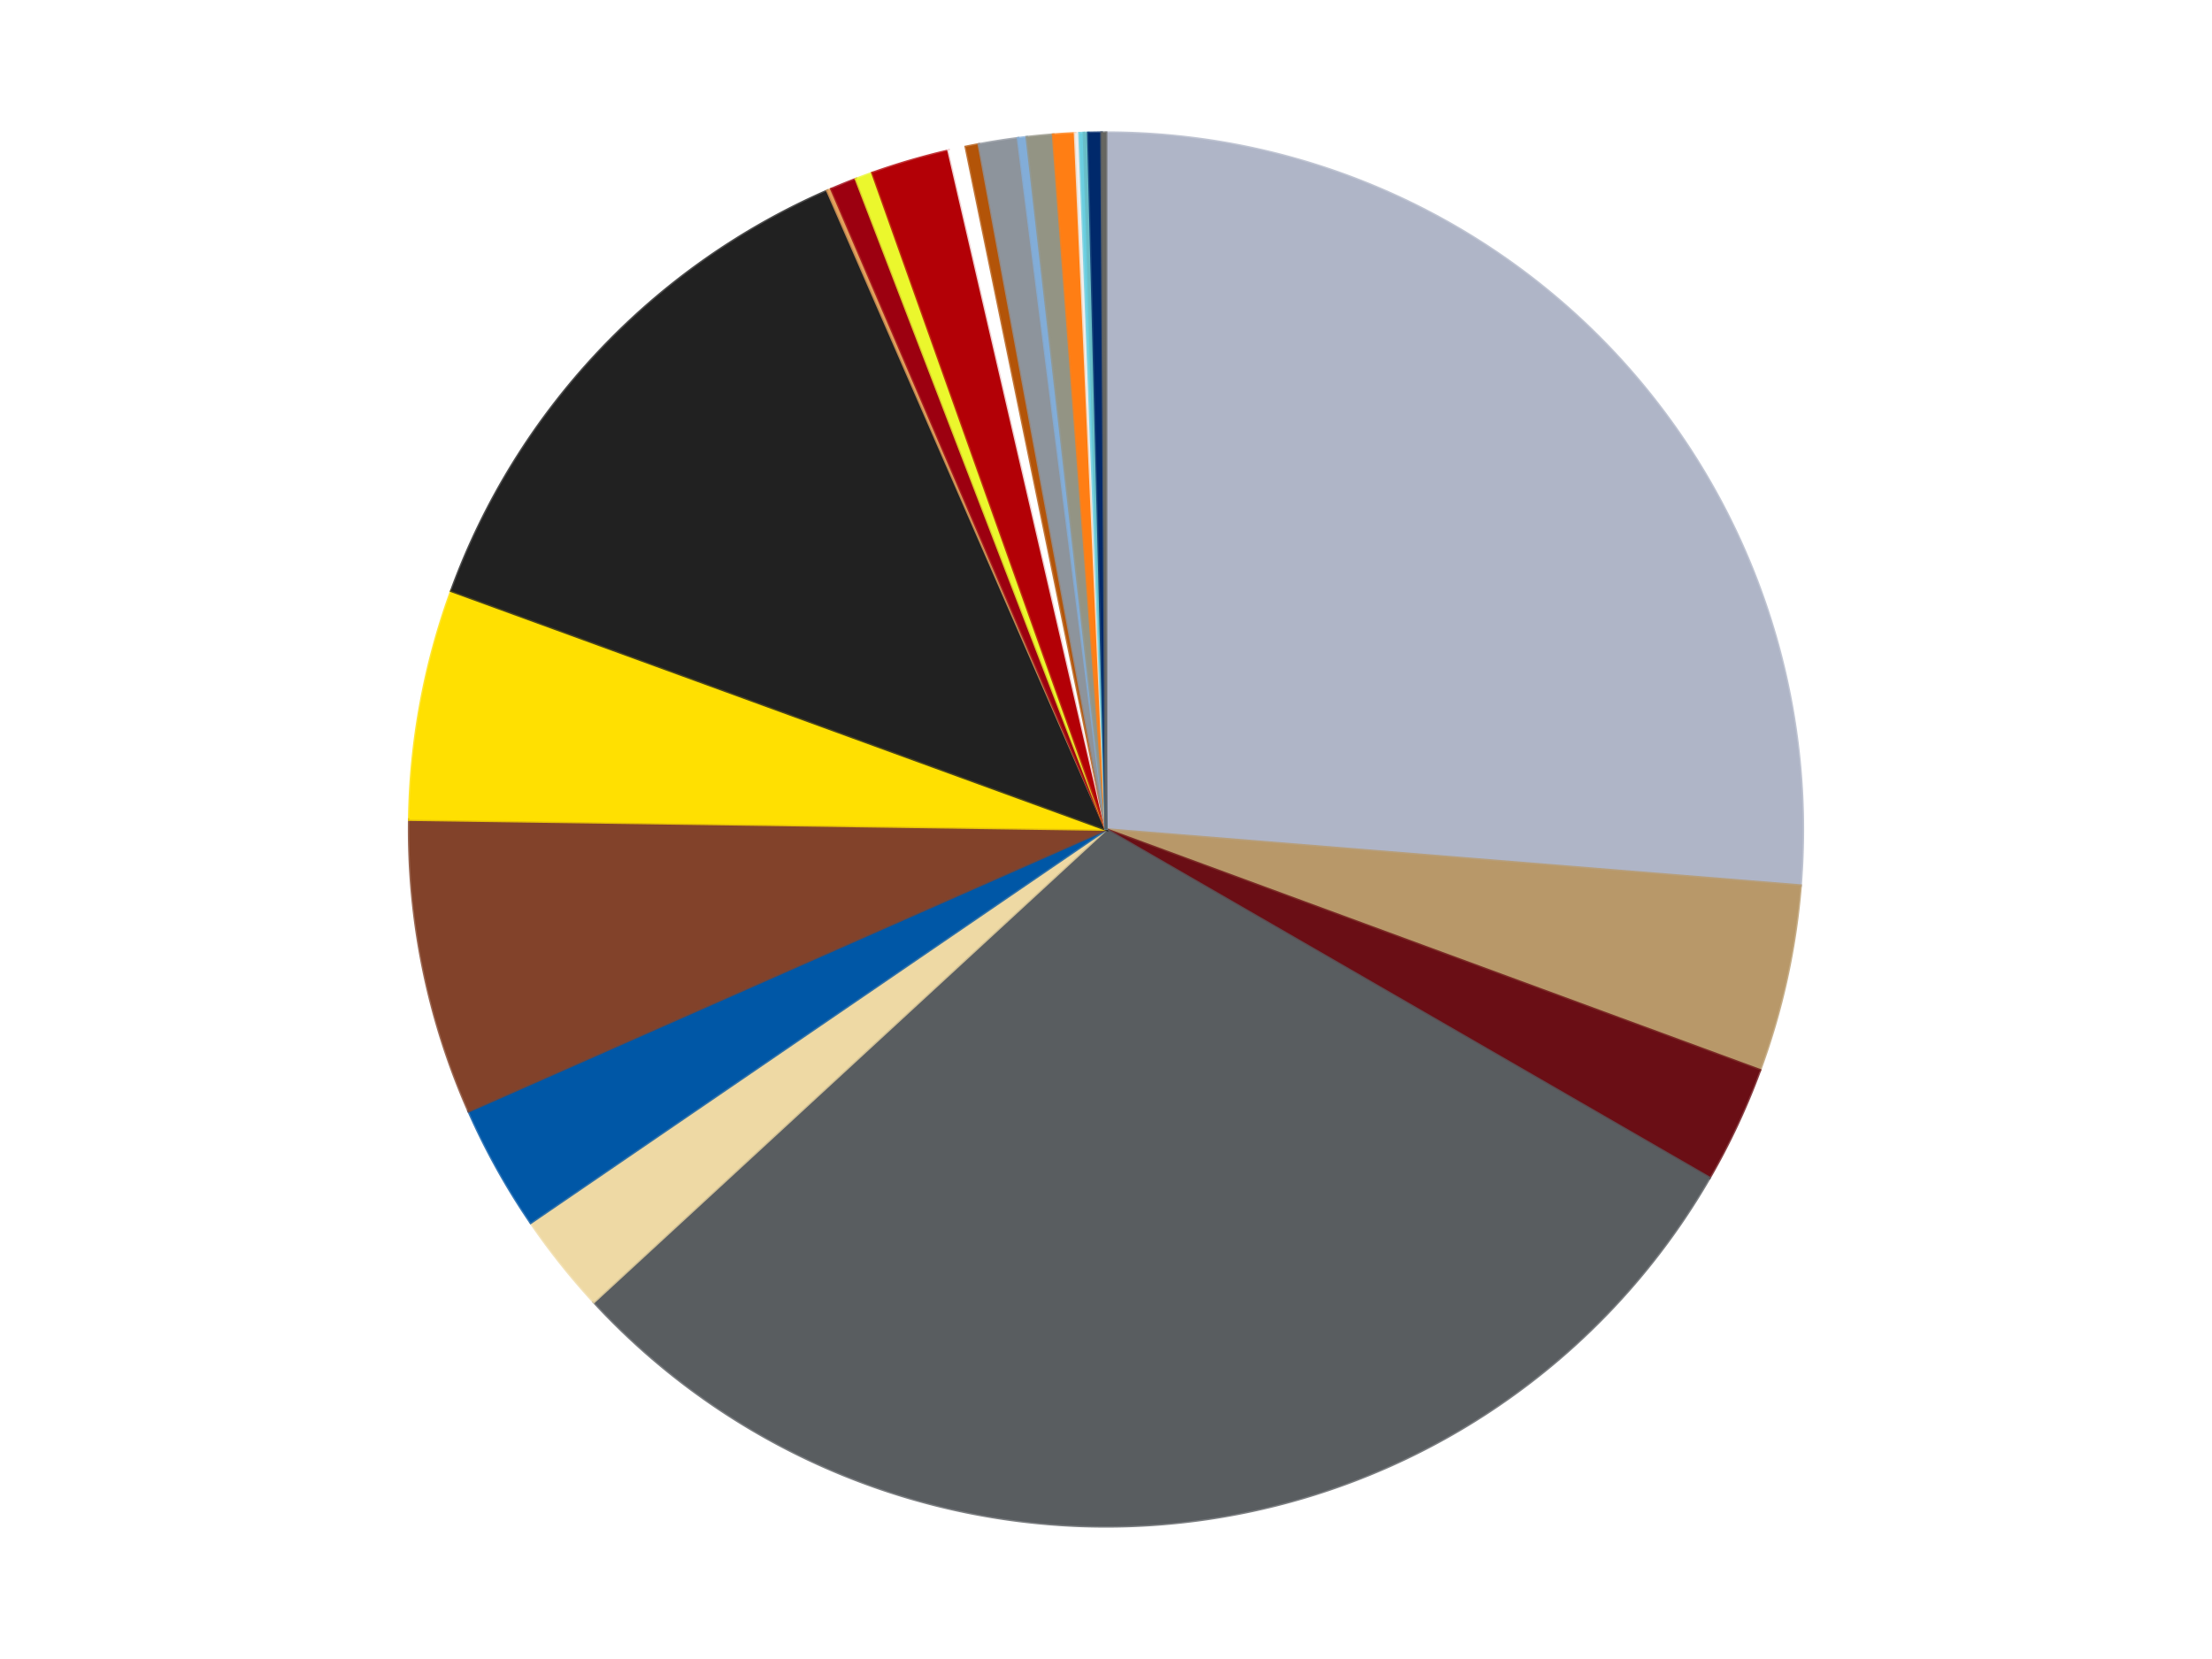 <?xml version='1.0' encoding='utf-8'?>
<svg xmlns="http://www.w3.org/2000/svg" xmlns:xlink="http://www.w3.org/1999/xlink" id="chart-2f008bfd-48f2-469b-b3df-16fe2a9b39c7" class="pygal-chart" viewBox="0 0 800 600"><!--Generated with pygal 3.0.4 (lxml) ©Kozea 2012-2016 on 2024-07-01--><!--http://pygal.org--><!--http://github.com/Kozea/pygal--><defs><style type="text/css">#chart-2f008bfd-48f2-469b-b3df-16fe2a9b39c7{-webkit-user-select:none;-webkit-font-smoothing:antialiased;font-family:Consolas,"Liberation Mono",Menlo,Courier,monospace}#chart-2f008bfd-48f2-469b-b3df-16fe2a9b39c7 .title{font-family:Consolas,"Liberation Mono",Menlo,Courier,monospace;font-size:16px}#chart-2f008bfd-48f2-469b-b3df-16fe2a9b39c7 .legends .legend text{font-family:Consolas,"Liberation Mono",Menlo,Courier,monospace;font-size:14px}#chart-2f008bfd-48f2-469b-b3df-16fe2a9b39c7 .axis text{font-family:Consolas,"Liberation Mono",Menlo,Courier,monospace;font-size:10px}#chart-2f008bfd-48f2-469b-b3df-16fe2a9b39c7 .axis text.major{font-family:Consolas,"Liberation Mono",Menlo,Courier,monospace;font-size:10px}#chart-2f008bfd-48f2-469b-b3df-16fe2a9b39c7 .text-overlay text.value{font-family:Consolas,"Liberation Mono",Menlo,Courier,monospace;font-size:16px}#chart-2f008bfd-48f2-469b-b3df-16fe2a9b39c7 .text-overlay text.label{font-family:Consolas,"Liberation Mono",Menlo,Courier,monospace;font-size:10px}#chart-2f008bfd-48f2-469b-b3df-16fe2a9b39c7 .tooltip{font-family:Consolas,"Liberation Mono",Menlo,Courier,monospace;font-size:14px}#chart-2f008bfd-48f2-469b-b3df-16fe2a9b39c7 text.no_data{font-family:Consolas,"Liberation Mono",Menlo,Courier,monospace;font-size:64px}
#chart-2f008bfd-48f2-469b-b3df-16fe2a9b39c7{background-color:transparent}#chart-2f008bfd-48f2-469b-b3df-16fe2a9b39c7 path,#chart-2f008bfd-48f2-469b-b3df-16fe2a9b39c7 line,#chart-2f008bfd-48f2-469b-b3df-16fe2a9b39c7 rect,#chart-2f008bfd-48f2-469b-b3df-16fe2a9b39c7 circle{-webkit-transition:150ms;-moz-transition:150ms;transition:150ms}#chart-2f008bfd-48f2-469b-b3df-16fe2a9b39c7 .graph &gt; .background{fill:transparent}#chart-2f008bfd-48f2-469b-b3df-16fe2a9b39c7 .plot &gt; .background{fill:transparent}#chart-2f008bfd-48f2-469b-b3df-16fe2a9b39c7 .graph{fill:rgba(0,0,0,.87)}#chart-2f008bfd-48f2-469b-b3df-16fe2a9b39c7 text.no_data{fill:rgba(0,0,0,1)}#chart-2f008bfd-48f2-469b-b3df-16fe2a9b39c7 .title{fill:rgba(0,0,0,1)}#chart-2f008bfd-48f2-469b-b3df-16fe2a9b39c7 .legends .legend text{fill:rgba(0,0,0,.87)}#chart-2f008bfd-48f2-469b-b3df-16fe2a9b39c7 .legends .legend:hover text{fill:rgba(0,0,0,1)}#chart-2f008bfd-48f2-469b-b3df-16fe2a9b39c7 .axis .line{stroke:rgba(0,0,0,1)}#chart-2f008bfd-48f2-469b-b3df-16fe2a9b39c7 .axis .guide.line{stroke:rgba(0,0,0,.54)}#chart-2f008bfd-48f2-469b-b3df-16fe2a9b39c7 .axis .major.line{stroke:rgba(0,0,0,.87)}#chart-2f008bfd-48f2-469b-b3df-16fe2a9b39c7 .axis text.major{fill:rgba(0,0,0,1)}#chart-2f008bfd-48f2-469b-b3df-16fe2a9b39c7 .axis.y .guides:hover .guide.line,#chart-2f008bfd-48f2-469b-b3df-16fe2a9b39c7 .line-graph .axis.x .guides:hover .guide.line,#chart-2f008bfd-48f2-469b-b3df-16fe2a9b39c7 .stackedline-graph .axis.x .guides:hover .guide.line,#chart-2f008bfd-48f2-469b-b3df-16fe2a9b39c7 .xy-graph .axis.x .guides:hover .guide.line{stroke:rgba(0,0,0,1)}#chart-2f008bfd-48f2-469b-b3df-16fe2a9b39c7 .axis .guides:hover text{fill:rgba(0,0,0,1)}#chart-2f008bfd-48f2-469b-b3df-16fe2a9b39c7 .reactive{fill-opacity:1.0;stroke-opacity:.8;stroke-width:1}#chart-2f008bfd-48f2-469b-b3df-16fe2a9b39c7 .ci{stroke:rgba(0,0,0,.87)}#chart-2f008bfd-48f2-469b-b3df-16fe2a9b39c7 .reactive.active,#chart-2f008bfd-48f2-469b-b3df-16fe2a9b39c7 .active .reactive{fill-opacity:0.6;stroke-opacity:.9;stroke-width:4}#chart-2f008bfd-48f2-469b-b3df-16fe2a9b39c7 .ci .reactive.active{stroke-width:1.5}#chart-2f008bfd-48f2-469b-b3df-16fe2a9b39c7 .series text{fill:rgba(0,0,0,1)}#chart-2f008bfd-48f2-469b-b3df-16fe2a9b39c7 .tooltip rect{fill:transparent;stroke:rgba(0,0,0,1);-webkit-transition:opacity 150ms;-moz-transition:opacity 150ms;transition:opacity 150ms}#chart-2f008bfd-48f2-469b-b3df-16fe2a9b39c7 .tooltip .label{fill:rgba(0,0,0,.87)}#chart-2f008bfd-48f2-469b-b3df-16fe2a9b39c7 .tooltip .label{fill:rgba(0,0,0,.87)}#chart-2f008bfd-48f2-469b-b3df-16fe2a9b39c7 .tooltip .legend{font-size:.8em;fill:rgba(0,0,0,.54)}#chart-2f008bfd-48f2-469b-b3df-16fe2a9b39c7 .tooltip .x_label{font-size:.6em;fill:rgba(0,0,0,1)}#chart-2f008bfd-48f2-469b-b3df-16fe2a9b39c7 .tooltip .xlink{font-size:.5em;text-decoration:underline}#chart-2f008bfd-48f2-469b-b3df-16fe2a9b39c7 .tooltip .value{font-size:1.5em}#chart-2f008bfd-48f2-469b-b3df-16fe2a9b39c7 .bound{font-size:.5em}#chart-2f008bfd-48f2-469b-b3df-16fe2a9b39c7 .max-value{font-size:.75em;fill:rgba(0,0,0,.54)}#chart-2f008bfd-48f2-469b-b3df-16fe2a9b39c7 .map-element{fill:transparent;stroke:rgba(0,0,0,.54) !important}#chart-2f008bfd-48f2-469b-b3df-16fe2a9b39c7 .map-element .reactive{fill-opacity:inherit;stroke-opacity:inherit}#chart-2f008bfd-48f2-469b-b3df-16fe2a9b39c7 .color-0,#chart-2f008bfd-48f2-469b-b3df-16fe2a9b39c7 .color-0 a:visited{stroke:#f44336;fill:#f44336}#chart-2f008bfd-48f2-469b-b3df-16fe2a9b39c7 .color-1,#chart-2f008bfd-48f2-469b-b3df-16fe2a9b39c7 .color-1 a:visited{stroke:#3f51b5;fill:#3f51b5}#chart-2f008bfd-48f2-469b-b3df-16fe2a9b39c7 .color-2,#chart-2f008bfd-48f2-469b-b3df-16fe2a9b39c7 .color-2 a:visited{stroke:#009688;fill:#009688}#chart-2f008bfd-48f2-469b-b3df-16fe2a9b39c7 .color-3,#chart-2f008bfd-48f2-469b-b3df-16fe2a9b39c7 .color-3 a:visited{stroke:#ffc107;fill:#ffc107}#chart-2f008bfd-48f2-469b-b3df-16fe2a9b39c7 .color-4,#chart-2f008bfd-48f2-469b-b3df-16fe2a9b39c7 .color-4 a:visited{stroke:#ff5722;fill:#ff5722}#chart-2f008bfd-48f2-469b-b3df-16fe2a9b39c7 .color-5,#chart-2f008bfd-48f2-469b-b3df-16fe2a9b39c7 .color-5 a:visited{stroke:#9c27b0;fill:#9c27b0}#chart-2f008bfd-48f2-469b-b3df-16fe2a9b39c7 .color-6,#chart-2f008bfd-48f2-469b-b3df-16fe2a9b39c7 .color-6 a:visited{stroke:#03a9f4;fill:#03a9f4}#chart-2f008bfd-48f2-469b-b3df-16fe2a9b39c7 .color-7,#chart-2f008bfd-48f2-469b-b3df-16fe2a9b39c7 .color-7 a:visited{stroke:#8bc34a;fill:#8bc34a}#chart-2f008bfd-48f2-469b-b3df-16fe2a9b39c7 .color-8,#chart-2f008bfd-48f2-469b-b3df-16fe2a9b39c7 .color-8 a:visited{stroke:#ff9800;fill:#ff9800}#chart-2f008bfd-48f2-469b-b3df-16fe2a9b39c7 .color-9,#chart-2f008bfd-48f2-469b-b3df-16fe2a9b39c7 .color-9 a:visited{stroke:#e91e63;fill:#e91e63}#chart-2f008bfd-48f2-469b-b3df-16fe2a9b39c7 .color-10,#chart-2f008bfd-48f2-469b-b3df-16fe2a9b39c7 .color-10 a:visited{stroke:#2196f3;fill:#2196f3}#chart-2f008bfd-48f2-469b-b3df-16fe2a9b39c7 .color-11,#chart-2f008bfd-48f2-469b-b3df-16fe2a9b39c7 .color-11 a:visited{stroke:#4caf50;fill:#4caf50}#chart-2f008bfd-48f2-469b-b3df-16fe2a9b39c7 .color-12,#chart-2f008bfd-48f2-469b-b3df-16fe2a9b39c7 .color-12 a:visited{stroke:#ffeb3b;fill:#ffeb3b}#chart-2f008bfd-48f2-469b-b3df-16fe2a9b39c7 .color-13,#chart-2f008bfd-48f2-469b-b3df-16fe2a9b39c7 .color-13 a:visited{stroke:#673ab7;fill:#673ab7}#chart-2f008bfd-48f2-469b-b3df-16fe2a9b39c7 .color-14,#chart-2f008bfd-48f2-469b-b3df-16fe2a9b39c7 .color-14 a:visited{stroke:#00bcd4;fill:#00bcd4}#chart-2f008bfd-48f2-469b-b3df-16fe2a9b39c7 .color-15,#chart-2f008bfd-48f2-469b-b3df-16fe2a9b39c7 .color-15 a:visited{stroke:#cddc39;fill:#cddc39}#chart-2f008bfd-48f2-469b-b3df-16fe2a9b39c7 .color-16,#chart-2f008bfd-48f2-469b-b3df-16fe2a9b39c7 .color-16 a:visited{stroke:#9e9e9e;fill:#9e9e9e}#chart-2f008bfd-48f2-469b-b3df-16fe2a9b39c7 .color-17,#chart-2f008bfd-48f2-469b-b3df-16fe2a9b39c7 .color-17 a:visited{stroke:#607d8b;fill:#607d8b}#chart-2f008bfd-48f2-469b-b3df-16fe2a9b39c7 .color-18,#chart-2f008bfd-48f2-469b-b3df-16fe2a9b39c7 .color-18 a:visited{stroke:#7b0f07;fill:#7b0f07}#chart-2f008bfd-48f2-469b-b3df-16fe2a9b39c7 .color-19,#chart-2f008bfd-48f2-469b-b3df-16fe2a9b39c7 .color-19 a:visited{stroke:#141938;fill:#141938}#chart-2f008bfd-48f2-469b-b3df-16fe2a9b39c7 .color-20,#chart-2f008bfd-48f2-469b-b3df-16fe2a9b39c7 .color-20 a:visited{stroke:#000000;fill:#000000}#chart-2f008bfd-48f2-469b-b3df-16fe2a9b39c7 .color-21,#chart-2f008bfd-48f2-469b-b3df-16fe2a9b39c7 .color-21 a:visited{stroke:#5e4600;fill:#5e4600}#chart-2f008bfd-48f2-469b-b3df-16fe2a9b39c7 .color-22,#chart-2f008bfd-48f2-469b-b3df-16fe2a9b39c7 .color-22 a:visited{stroke:#791d00;fill:#791d00}#chart-2f008bfd-48f2-469b-b3df-16fe2a9b39c7 .color-23,#chart-2f008bfd-48f2-469b-b3df-16fe2a9b39c7 .color-23 a:visited{stroke:#220826;fill:#220826}#chart-2f008bfd-48f2-469b-b3df-16fe2a9b39c7 .text-overlay .color-0 text{fill:black}#chart-2f008bfd-48f2-469b-b3df-16fe2a9b39c7 .text-overlay .color-1 text{fill:black}#chart-2f008bfd-48f2-469b-b3df-16fe2a9b39c7 .text-overlay .color-2 text{fill:black}#chart-2f008bfd-48f2-469b-b3df-16fe2a9b39c7 .text-overlay .color-3 text{fill:black}#chart-2f008bfd-48f2-469b-b3df-16fe2a9b39c7 .text-overlay .color-4 text{fill:black}#chart-2f008bfd-48f2-469b-b3df-16fe2a9b39c7 .text-overlay .color-5 text{fill:black}#chart-2f008bfd-48f2-469b-b3df-16fe2a9b39c7 .text-overlay .color-6 text{fill:black}#chart-2f008bfd-48f2-469b-b3df-16fe2a9b39c7 .text-overlay .color-7 text{fill:black}#chart-2f008bfd-48f2-469b-b3df-16fe2a9b39c7 .text-overlay .color-8 text{fill:black}#chart-2f008bfd-48f2-469b-b3df-16fe2a9b39c7 .text-overlay .color-9 text{fill:black}#chart-2f008bfd-48f2-469b-b3df-16fe2a9b39c7 .text-overlay .color-10 text{fill:black}#chart-2f008bfd-48f2-469b-b3df-16fe2a9b39c7 .text-overlay .color-11 text{fill:black}#chart-2f008bfd-48f2-469b-b3df-16fe2a9b39c7 .text-overlay .color-12 text{fill:black}#chart-2f008bfd-48f2-469b-b3df-16fe2a9b39c7 .text-overlay .color-13 text{fill:black}#chart-2f008bfd-48f2-469b-b3df-16fe2a9b39c7 .text-overlay .color-14 text{fill:black}#chart-2f008bfd-48f2-469b-b3df-16fe2a9b39c7 .text-overlay .color-15 text{fill:black}#chart-2f008bfd-48f2-469b-b3df-16fe2a9b39c7 .text-overlay .color-16 text{fill:black}#chart-2f008bfd-48f2-469b-b3df-16fe2a9b39c7 .text-overlay .color-17 text{fill:black}#chart-2f008bfd-48f2-469b-b3df-16fe2a9b39c7 .text-overlay .color-18 text{fill:black}#chart-2f008bfd-48f2-469b-b3df-16fe2a9b39c7 .text-overlay .color-19 text{fill:white}#chart-2f008bfd-48f2-469b-b3df-16fe2a9b39c7 .text-overlay .color-20 text{fill:white}#chart-2f008bfd-48f2-469b-b3df-16fe2a9b39c7 .text-overlay .color-21 text{fill:black}#chart-2f008bfd-48f2-469b-b3df-16fe2a9b39c7 .text-overlay .color-22 text{fill:black}#chart-2f008bfd-48f2-469b-b3df-16fe2a9b39c7 .text-overlay .color-23 text{fill:white}
#chart-2f008bfd-48f2-469b-b3df-16fe2a9b39c7 text.no_data{text-anchor:middle}#chart-2f008bfd-48f2-469b-b3df-16fe2a9b39c7 .guide.line{fill:none}#chart-2f008bfd-48f2-469b-b3df-16fe2a9b39c7 .centered{text-anchor:middle}#chart-2f008bfd-48f2-469b-b3df-16fe2a9b39c7 .title{text-anchor:middle}#chart-2f008bfd-48f2-469b-b3df-16fe2a9b39c7 .legends .legend text{fill-opacity:1}#chart-2f008bfd-48f2-469b-b3df-16fe2a9b39c7 .axis.x text{text-anchor:middle}#chart-2f008bfd-48f2-469b-b3df-16fe2a9b39c7 .axis.x:not(.web) text[transform]{text-anchor:start}#chart-2f008bfd-48f2-469b-b3df-16fe2a9b39c7 .axis.x:not(.web) text[transform].backwards{text-anchor:end}#chart-2f008bfd-48f2-469b-b3df-16fe2a9b39c7 .axis.y text{text-anchor:end}#chart-2f008bfd-48f2-469b-b3df-16fe2a9b39c7 .axis.y text[transform].backwards{text-anchor:start}#chart-2f008bfd-48f2-469b-b3df-16fe2a9b39c7 .axis.y2 text{text-anchor:start}#chart-2f008bfd-48f2-469b-b3df-16fe2a9b39c7 .axis.y2 text[transform].backwards{text-anchor:end}#chart-2f008bfd-48f2-469b-b3df-16fe2a9b39c7 .axis .guide.line{stroke-dasharray:4,4;stroke:black}#chart-2f008bfd-48f2-469b-b3df-16fe2a9b39c7 .axis .major.guide.line{stroke-dasharray:6,6;stroke:black}#chart-2f008bfd-48f2-469b-b3df-16fe2a9b39c7 .horizontal .axis.y .guide.line,#chart-2f008bfd-48f2-469b-b3df-16fe2a9b39c7 .horizontal .axis.y2 .guide.line,#chart-2f008bfd-48f2-469b-b3df-16fe2a9b39c7 .vertical .axis.x .guide.line{opacity:0}#chart-2f008bfd-48f2-469b-b3df-16fe2a9b39c7 .horizontal .axis.always_show .guide.line,#chart-2f008bfd-48f2-469b-b3df-16fe2a9b39c7 .vertical .axis.always_show .guide.line{opacity:1 !important}#chart-2f008bfd-48f2-469b-b3df-16fe2a9b39c7 .axis.y .guides:hover .guide.line,#chart-2f008bfd-48f2-469b-b3df-16fe2a9b39c7 .axis.y2 .guides:hover .guide.line,#chart-2f008bfd-48f2-469b-b3df-16fe2a9b39c7 .axis.x .guides:hover .guide.line{opacity:1}#chart-2f008bfd-48f2-469b-b3df-16fe2a9b39c7 .axis .guides:hover text{opacity:1}#chart-2f008bfd-48f2-469b-b3df-16fe2a9b39c7 .nofill{fill:none}#chart-2f008bfd-48f2-469b-b3df-16fe2a9b39c7 .subtle-fill{fill-opacity:.2}#chart-2f008bfd-48f2-469b-b3df-16fe2a9b39c7 .dot{stroke-width:1px;fill-opacity:1;stroke-opacity:1}#chart-2f008bfd-48f2-469b-b3df-16fe2a9b39c7 .dot.active{stroke-width:5px}#chart-2f008bfd-48f2-469b-b3df-16fe2a9b39c7 .dot.negative{fill:transparent}#chart-2f008bfd-48f2-469b-b3df-16fe2a9b39c7 text,#chart-2f008bfd-48f2-469b-b3df-16fe2a9b39c7 tspan{stroke:none !important}#chart-2f008bfd-48f2-469b-b3df-16fe2a9b39c7 .series text.active{opacity:1}#chart-2f008bfd-48f2-469b-b3df-16fe2a9b39c7 .tooltip rect{fill-opacity:.95;stroke-width:.5}#chart-2f008bfd-48f2-469b-b3df-16fe2a9b39c7 .tooltip text{fill-opacity:1}#chart-2f008bfd-48f2-469b-b3df-16fe2a9b39c7 .showable{visibility:hidden}#chart-2f008bfd-48f2-469b-b3df-16fe2a9b39c7 .showable.shown{visibility:visible}#chart-2f008bfd-48f2-469b-b3df-16fe2a9b39c7 .gauge-background{fill:rgba(229,229,229,1);stroke:none}#chart-2f008bfd-48f2-469b-b3df-16fe2a9b39c7 .bg-lines{stroke:transparent;stroke-width:2px}</style><script type="text/javascript">window.pygal = window.pygal || {};window.pygal.config = window.pygal.config || {};window.pygal.config['2f008bfd-48f2-469b-b3df-16fe2a9b39c7'] = {"allow_interruptions": false, "box_mode": "extremes", "classes": ["pygal-chart"], "css": ["file://style.css", "file://graph.css"], "defs": [], "disable_xml_declaration": false, "dots_size": 2.5, "dynamic_print_values": false, "explicit_size": false, "fill": false, "force_uri_protocol": "https", "formatter": null, "half_pie": false, "height": 600, "include_x_axis": false, "inner_radius": 0, "interpolate": null, "interpolation_parameters": {}, "interpolation_precision": 250, "inverse_y_axis": false, "js": ["//kozea.github.io/pygal.js/2.0.x/pygal-tooltips.min.js"], "legend_at_bottom": false, "legend_at_bottom_columns": null, "legend_box_size": 12, "logarithmic": false, "margin": 20, "margin_bottom": null, "margin_left": null, "margin_right": null, "margin_top": null, "max_scale": 16, "min_scale": 4, "missing_value_fill_truncation": "x", "no_data_text": "No data", "no_prefix": false, "order_min": null, "pretty_print": false, "print_labels": false, "print_values": false, "print_values_position": "center", "print_zeroes": true, "range": null, "rounded_bars": null, "secondary_range": null, "show_dots": true, "show_legend": false, "show_minor_x_labels": true, "show_minor_y_labels": true, "show_only_major_dots": false, "show_x_guides": false, "show_x_labels": true, "show_y_guides": true, "show_y_labels": true, "spacing": 10, "stack_from_top": false, "strict": false, "stroke": true, "stroke_style": null, "style": {"background": "transparent", "ci_colors": [], "colors": ["#F44336", "#3F51B5", "#009688", "#FFC107", "#FF5722", "#9C27B0", "#03A9F4", "#8BC34A", "#FF9800", "#E91E63", "#2196F3", "#4CAF50", "#FFEB3B", "#673AB7", "#00BCD4", "#CDDC39", "#9E9E9E", "#607D8B"], "dot_opacity": "1", "font_family": "Consolas, \"Liberation Mono\", Menlo, Courier, monospace", "foreground": "rgba(0, 0, 0, .87)", "foreground_strong": "rgba(0, 0, 0, 1)", "foreground_subtle": "rgba(0, 0, 0, .54)", "guide_stroke_color": "black", "guide_stroke_dasharray": "4,4", "label_font_family": "Consolas, \"Liberation Mono\", Menlo, Courier, monospace", "label_font_size": 10, "legend_font_family": "Consolas, \"Liberation Mono\", Menlo, Courier, monospace", "legend_font_size": 14, "major_guide_stroke_color": "black", "major_guide_stroke_dasharray": "6,6", "major_label_font_family": "Consolas, \"Liberation Mono\", Menlo, Courier, monospace", "major_label_font_size": 10, "no_data_font_family": "Consolas, \"Liberation Mono\", Menlo, Courier, monospace", "no_data_font_size": 64, "opacity": "1.0", "opacity_hover": "0.6", "plot_background": "transparent", "stroke_opacity": ".8", "stroke_opacity_hover": ".9", "stroke_width": "1", "stroke_width_hover": "4", "title_font_family": "Consolas, \"Liberation Mono\", Menlo, Courier, monospace", "title_font_size": 16, "tooltip_font_family": "Consolas, \"Liberation Mono\", Menlo, Courier, monospace", "tooltip_font_size": 14, "transition": "150ms", "value_background": "rgba(229, 229, 229, 1)", "value_colors": [], "value_font_family": "Consolas, \"Liberation Mono\", Menlo, Courier, monospace", "value_font_size": 16, "value_label_font_family": "Consolas, \"Liberation Mono\", Menlo, Courier, monospace", "value_label_font_size": 10}, "title": null, "tooltip_border_radius": 0, "tooltip_fancy_mode": true, "truncate_label": null, "truncate_legend": null, "width": 800, "x_label_rotation": 0, "x_labels": null, "x_labels_major": null, "x_labels_major_count": null, "x_labels_major_every": null, "x_title": null, "xrange": null, "y_label_rotation": 0, "y_labels": null, "y_labels_major": null, "y_labels_major_count": null, "y_labels_major_every": null, "y_title": null, "zero": 0, "legends": ["Light Bluish Gray", "Dark Tan", "Dark Red", "Dark Bluish Gray", "Tan", "Blue", "Reddish Brown", "Yellow", "Black", "Medium Nougat", "Trans-Red", "Trans-Yellow", "Red", "White", "Dark Orange", "Flat Silver", "Medium Blue", "Trans-Black", "Orange", "Trans-Clear", "Medium Azure", "Trans-Light Blue", "Trans-Dark Blue", "Pearl Dark Gray"]}</script><script type="text/javascript" xlink:href="https://kozea.github.io/pygal.js/2.0.x/pygal-tooltips.min.js"/></defs><title>Pygal</title><g class="graph pie-graph vertical"><rect x="0" y="0" width="800" height="600" class="background"/><g transform="translate(20, 20)" class="plot"><rect x="0" y="0" width="760" height="560" class="background"/><g class="series serie-0 color-0"><g class="slices"><g class="slice" style="fill: #AFB5C7; stroke: #AFB5C7"><path d="M380 28 A252 252 0 0 1 631.18 300.308 L380 280 A0 0 0 0 0 380 280 z" class="slice reactive tooltip-trigger"/><desc class="value">261</desc><desc class="x centered">472.6159079174912</desc><desc class="y centered">194.56994907751258</desc></g></g></g><g class="series serie-1 color-1"><g class="slices"><g class="slice" style="fill: #B89869; stroke: #B89869"><path d="M631.18 300.308 A252 252 0 0 1 616.483 367.063 L380 280 A0 0 0 0 0 380 280 z" class="slice reactive tooltip-trigger"/><desc class="value">43</desc><desc class="x centered">503.0527123553466</desc><desc class="y centered">307.092987690403</desc></g></g></g><g class="series serie-2 color-2"><g class="slices"><g class="slice" style="fill: #6A0E15; stroke: #6A0E15"><path d="M616.483 367.063 A252 252 0 0 1 598.238 406 L380 280 A0 0 0 0 0 380 280 z" class="slice reactive tooltip-trigger"/><desc class="value">27</desc><desc class="x centered">494.0963132986188</desc><desc class="y centered">333.4605582805065</desc></g></g></g><g class="series serie-3 color-3"><g class="slices"><g class="slice" style="fill: #595D60; stroke: #595D60"><path d="M598.238 406 A252 252 0 0 1 194.768 450.86 L380 280 A0 0 0 0 0 380 280 z" class="slice reactive tooltip-trigger"/><desc class="value">296</desc><desc class="x centered">393.9235938507938</desc><desc class="y centered">405.2283256067817</desc></g></g></g><g class="series serie-4 color-4"><g class="slices"><g class="slice" style="fill: #EED9A4; stroke: #EED9A4"><path d="M194.768 450.86 A252 252 0 0 1 171.948 422.192 L380 280 A0 0 0 0 0 380 280 z" class="slice reactive tooltip-trigger"/><desc class="value">23</desc><desc class="x centered">281.4182613441774</desc><desc class="y centered">358.470636569325</desc></g></g></g><g class="series serie-5 color-5"><g class="slices"><g class="slice" style="fill: #0057A6; stroke: #0057A6"><path d="M171.948 422.192 A252 252 0 0 1 149.496 381.842 L380 280 A0 0 0 0 0 380 280 z" class="slice reactive tooltip-trigger"/><desc class="value">29</desc><desc class="x centered">269.89791517837017</desc><desc class="y centered">341.2660666105686</desc></g></g></g><g class="series serie-6 color-6"><g class="slices"><g class="slice" style="fill: #82422A; stroke: #82422A"><path d="M149.496 381.842 A252 252 0 0 1 128.026 276.412 L380 280 A0 0 0 0 0 380 280 z" class="slice reactive tooltip-trigger"/><desc class="value">68</desc><desc class="x centered">256.5341253187532</desc><desc class="y centered">305.143145968527</desc></g></g></g><g class="series serie-7 color-7"><g class="slices"><g class="slice" style="fill: #FFE001; stroke: #FFE001"><path d="M128.026 276.412 A252 252 0 0 1 143.243 193.686 L380 280 A0 0 0 0 0 380 280 z" class="slice reactive tooltip-trigger"/><desc class="value">53</desc><desc class="x centered">256.07911963063907</desc><desc class="y centered">257.2049257846671</desc></g></g></g><g class="series serie-8 color-8"><g class="slices"><g class="slice" style="fill: #212121; stroke: #212121"><path d="M143.243 193.686 A252 252 0 0 1 279.253 49.015 L380 280 A0 0 0 0 0 380 280 z" class="slice reactive tooltip-trigger"/><desc class="value">128</desc><desc class="x centered">288.1990865525729</desc><desc class="y centered">193.6947725209069</desc></g></g></g><g class="series serie-9 color-9"><g class="slices"><g class="slice" style="fill: #E3A05B; stroke: #E3A05B"><path d="M279.253 49.015 A252 252 0 0 1 280.717 48.382 L380 280 A0 0 0 0 0 380 280 z" class="slice reactive tooltip-trigger"/><desc class="value">1</desc><desc class="x centered">329.9922939056675</desc><desc class="y centered">164.34867345688218</desc></g></g></g><g class="series serie-10 color-10"><g class="slices"><g class="slice" style="fill: #9C0010; stroke: #9C0010"><path d="M280.717 48.382 A252 252 0 0 1 289.58 44.781 L380 280 A0 0 0 0 0 380 280 z" class="slice reactive tooltip-trigger"/><desc class="value">6</desc><desc class="x centered">332.56558140557917</desc><desc class="y centered">163.26964433957522</desc></g></g></g><g class="series serie-11 color-11"><g class="slices"><g class="slice" style="fill: #EBF72D; stroke: #EBF72D"><path d="M289.58 44.781 A252 252 0 0 1 295.561 42.568 L380 280 A0 0 0 0 0 380 280 z" class="slice reactive tooltip-trigger"/><desc class="value">4</desc><desc class="x centered">336.2817460951625</desc><desc class="y centered">161.82760781167136</desc></g></g></g><g class="series serie-12 color-12"><g class="slices"><g class="slice" style="fill: #B30006; stroke: #B30006"><path d="M295.561 42.568 A252 252 0 0 1 323.092 34.51 L380 280 A0 0 0 0 0 380 280 z" class="slice reactive tooltip-trigger"/><desc class="value">18</desc><desc class="x centered">344.60602478413216</desc><desc class="y centered">159.07330105217238</desc></g></g></g><g class="series serie-13 color-13"><g class="slices"><g class="slice" style="fill: #FFFFFF; stroke: #FFFFFF"><path d="M323.092 34.51 A252 252 0 0 1 329.323 33.148 L380 280 A0 0 0 0 0 380 280 z" class="slice reactive tooltip-trigger"/><desc class="value">4</desc><desc class="x centered">353.1016994477702</desc><desc class="y centered">156.90458405203742</desc></g></g></g><g class="series serie-14 color-14"><g class="slices"><g class="slice" style="fill: #B35408; stroke: #B35408"><path d="M329.323 33.148 A252 252 0 0 1 334.018 32.231 L380 280 A0 0 0 0 0 380 280 z" class="slice reactive tooltip-trigger"/><desc class="value">3</desc><desc class="x centered">355.83416474869443</desc><desc class="y centered">156.33912337927262</desc></g></g></g><g class="series serie-15 color-15"><g class="slices"><g class="slice" style="fill: #8D949C; stroke: #8D949C"><path d="M334.018 32.231 A252 252 0 0 1 348.195 30.015 L380 280 A0 0 0 0 0 380 280 z" class="slice reactive tooltip-trigger"/><desc class="value">9</desc><desc class="x centered">360.54521903511744</desc><desc class="y centered">155.51099848738266</desc></g></g></g><g class="series serie-16 color-16"><g class="slices"><g class="slice" style="fill: #82ADD8; stroke: #82ADD8"><path d="M348.195 30.015 A252 252 0 0 1 351.361 29.633 L380 280 A0 0 0 0 0 380 280 z" class="slice reactive tooltip-trigger"/><desc class="value">2</desc><desc class="x centered">364.8884819830373</desc><desc class="y centered">154.90946469367472</desc></g></g></g><g class="series serie-17 color-17"><g class="slices"><g class="slice" style="fill: #939484; stroke: #939484"><path d="M351.361 29.633 A252 252 0 0 1 360.884 28.726 L380 280 A0 0 0 0 0 380 280 z" class="slice reactive tooltip-trigger"/><desc class="value">6</desc><desc class="x centered">368.0590141348752</desc><desc class="y centered">154.56709818963412</desc></g></g></g><g class="series serie-18 color-18"><g class="slices"><g class="slice" style="fill: #FF7E14; stroke: #FF7E14"><path d="M360.884 28.726 A252 252 0 0 1 368.842 28.247 L380 280 A0 0 0 0 0 380 280 z" class="slice reactive tooltip-trigger"/><desc class="value">5</desc><desc class="x centered">372.43056965805823</desc><desc class="y centered">154.22757168481445</desc></g></g></g><g class="series serie-19 color-19"><g class="slices"><g class="slice" style="fill: #EEEEEE; stroke: #EEEEEE"><path d="M368.842 28.247 A252 252 0 0 1 370.435 28.182 L380 280 A0 0 0 0 0 380 280 z" class="slice reactive tooltip-trigger"/><desc class="value">1</desc><desc class="x centered">374.81925668387623</desc><desc class="y centered">154.10655339259142</desc></g></g></g><g class="series serie-20 color-20"><g class="slices"><g class="slice" style="fill: #6ACEE0; stroke: #6ACEE0"><path d="M370.435 28.182 A252 252 0 0 1 372.029 28.126 L380 280 A0 0 0 0 0 380 280 z" class="slice reactive tooltip-trigger"/><desc class="value">1</desc><desc class="x centered">375.61594304846915</desc><desc class="y centered">154.07629276166568</desc></g></g></g><g class="series serie-21 color-21"><g class="slices"><g class="slice" style="fill: #68BCC5; stroke: #68BCC5"><path d="M372.029 28.126 A252 252 0 0 1 373.623 28.081 L380 280 A0 0 0 0 0 380 280 z" class="slice reactive tooltip-trigger"/><desc class="value">1</desc><desc class="x centered">376.41280493684815</desc><desc class="y centered">154.0510737180388</desc></g></g></g><g class="series serie-22 color-22"><g class="slices"><g class="slice" style="fill: #00296B; stroke: #00296B"><path d="M373.623 28.081 A252 252 0 0 1 378.405 28.005 L380 280 A0 0 0 0 0 380 280 z" class="slice reactive tooltip-trigger"/><desc class="value">3</desc><desc class="x centered">378.00692766388687</desc><desc class="y centered">154.0157642295552</desc></g></g></g><g class="series serie-23 color-23"><g class="slices"><g class="slice" style="fill: #666660; stroke: #666660"><path d="M378.405 28.005 A252 252 0 0 1 380 28 L380 280 A0 0 0 0 0 380 280 z" class="slice reactive tooltip-trigger"/><desc class="value">1</desc><desc class="x centered">379.60136957300244</desc><desc class="y centered">154.0006305818054</desc></g></g></g></g><g class="titles"/><g transform="translate(20, 20)" class="plot overlay"><g class="series serie-0 color-0"/><g class="series serie-1 color-1"/><g class="series serie-2 color-2"/><g class="series serie-3 color-3"/><g class="series serie-4 color-4"/><g class="series serie-5 color-5"/><g class="series serie-6 color-6"/><g class="series serie-7 color-7"/><g class="series serie-8 color-8"/><g class="series serie-9 color-9"/><g class="series serie-10 color-10"/><g class="series serie-11 color-11"/><g class="series serie-12 color-12"/><g class="series serie-13 color-13"/><g class="series serie-14 color-14"/><g class="series serie-15 color-15"/><g class="series serie-16 color-16"/><g class="series serie-17 color-17"/><g class="series serie-18 color-18"/><g class="series serie-19 color-19"/><g class="series serie-20 color-20"/><g class="series serie-21 color-21"/><g class="series serie-22 color-22"/><g class="series serie-23 color-23"/></g><g transform="translate(20, 20)" class="plot text-overlay"><g class="series serie-0 color-0"/><g class="series serie-1 color-1"/><g class="series serie-2 color-2"/><g class="series serie-3 color-3"/><g class="series serie-4 color-4"/><g class="series serie-5 color-5"/><g class="series serie-6 color-6"/><g class="series serie-7 color-7"/><g class="series serie-8 color-8"/><g class="series serie-9 color-9"/><g class="series serie-10 color-10"/><g class="series serie-11 color-11"/><g class="series serie-12 color-12"/><g class="series serie-13 color-13"/><g class="series serie-14 color-14"/><g class="series serie-15 color-15"/><g class="series serie-16 color-16"/><g class="series serie-17 color-17"/><g class="series serie-18 color-18"/><g class="series serie-19 color-19"/><g class="series serie-20 color-20"/><g class="series serie-21 color-21"/><g class="series serie-22 color-22"/><g class="series serie-23 color-23"/></g><g transform="translate(20, 20)" class="plot tooltip-overlay"><g transform="translate(0 0)" style="opacity: 0" class="tooltip"><rect rx="0" ry="0" width="0" height="0" class="tooltip-box"/><g class="text"/></g></g></g></svg>
